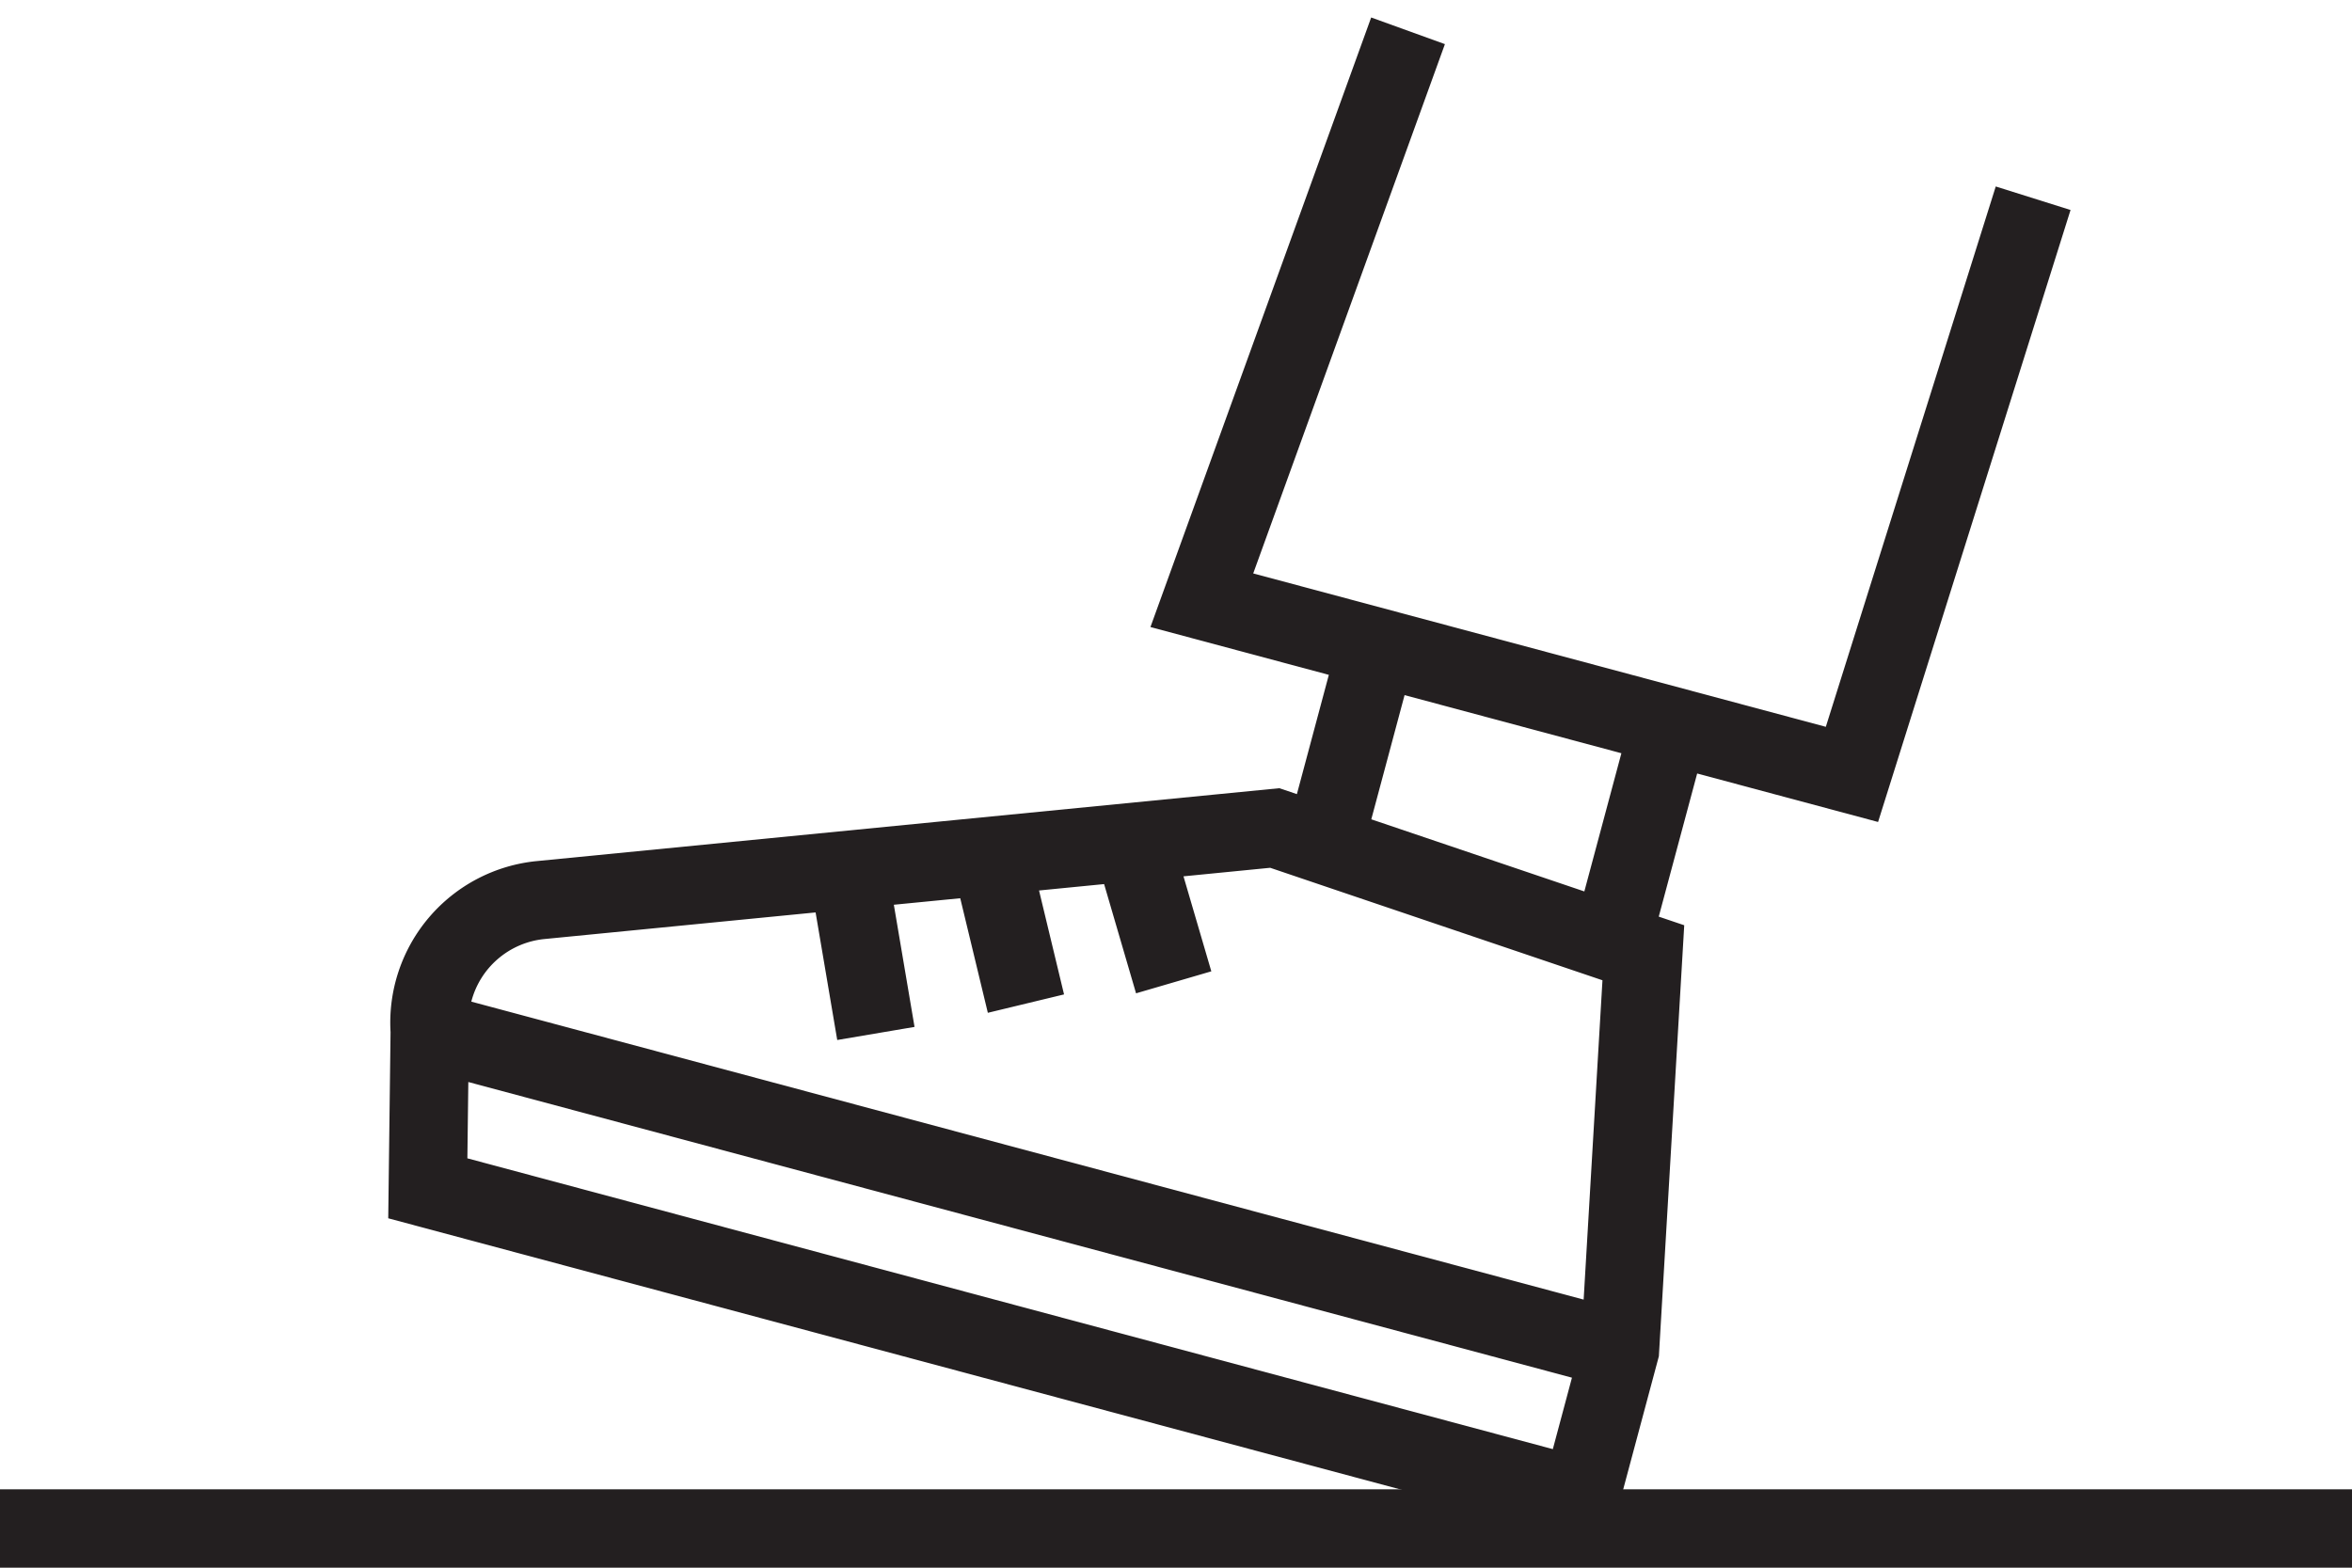 <svg xmlns="http://www.w3.org/2000/svg" width="60" height="40" fill="none" viewBox="0 0 60 40"><path fill="#231F20" fill-rule="evenodd" d="M60 40H0v-2h60v2Z" clip-rule="evenodd"/><path fill="#231F20" fill-rule="evenodd" d="m31.97 14.631 4.89-13.505-1.881-.68-5.631 15.553 4.551 1.22-.815 3.043-.448-.151-18.943 1.86a4.142 4.142 0 0 0-3.73 4.364l-.059 4.75 31.123 8.339 1.291-4.819.647-10.997-.65-.22.98-3.652 4.615 1.237 4.91-15.615-1.908-.6-4.335 13.787-14.607-3.914Zm9.392 4.588-5.531-1.483-.849 3.169 5.435 1.84.945-3.526Zm-29.415 8.39-.024 1.946 27.69 7.42.488-1.823-28.154-7.544ZM40.4 33.16l-28.377-7.603a2.143 2.143 0 0 1 1.865-1.597l6.918-.679.552 3.255 1.972-.334-.528-3.117 1.694-.166.704 2.923 1.944-.469-.638-2.652 1.66-.163.815 2.787 1.92-.561-.71-2.424 2.212-.218 8.476 2.87-.48 8.148Z" clip-rule="evenodd"/></svg>